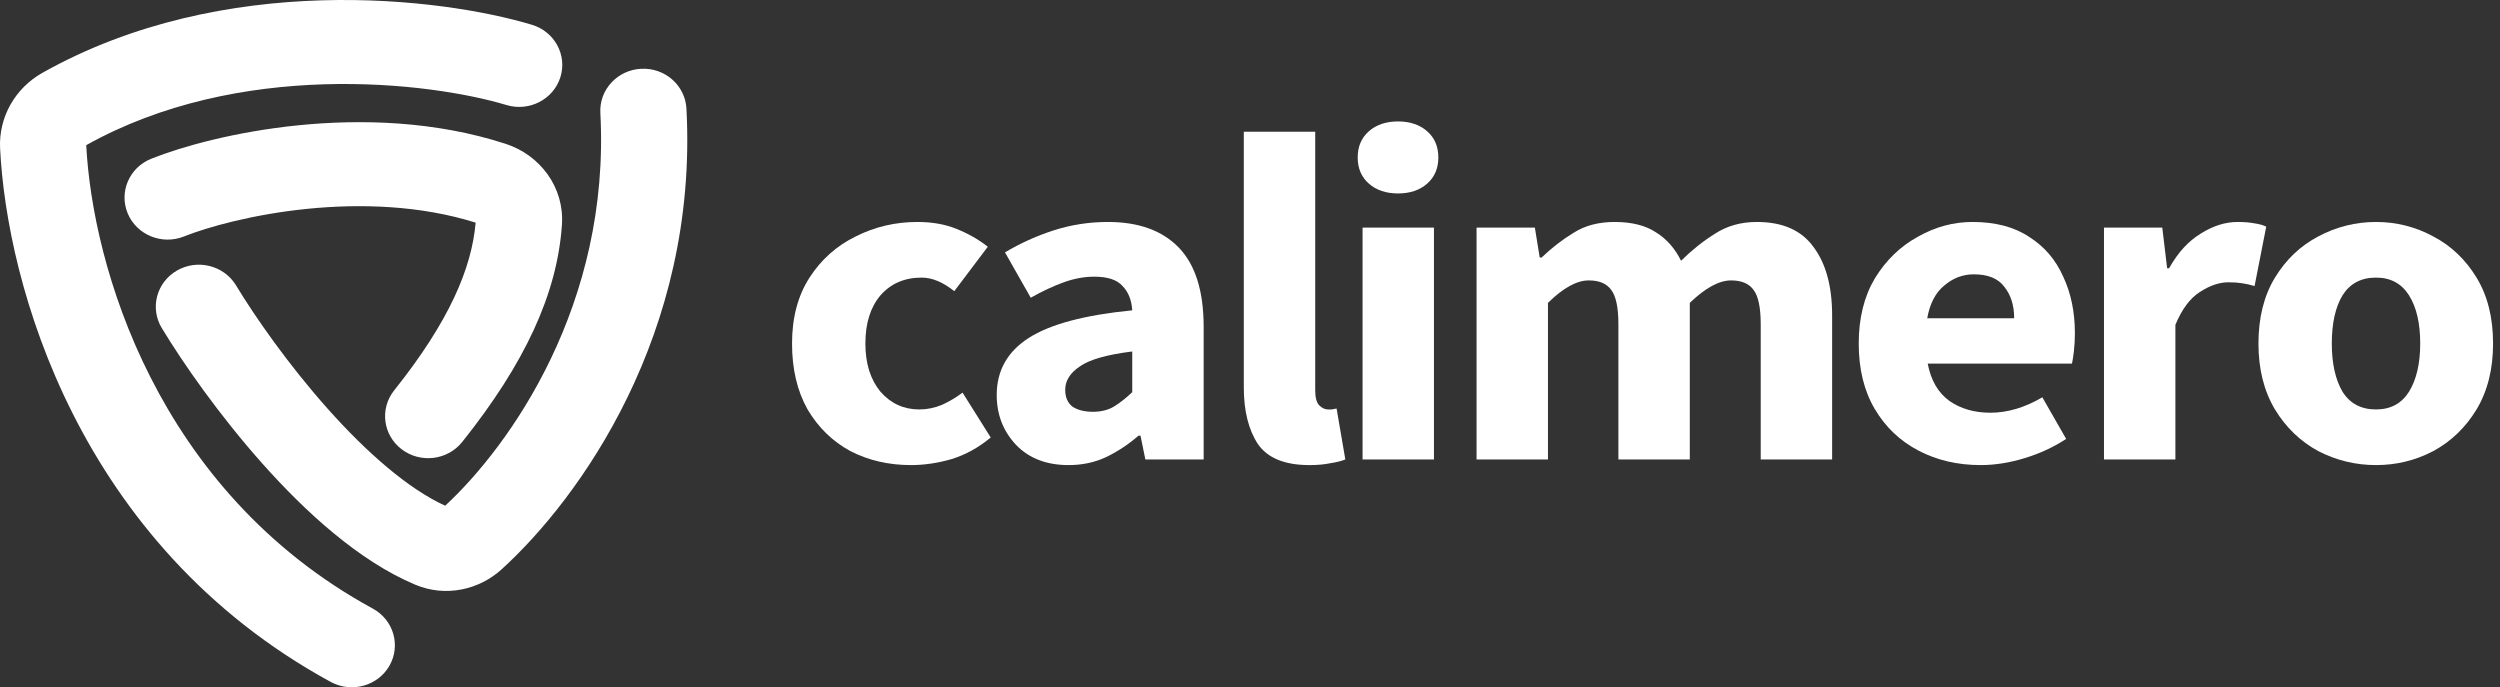 <svg xmlns="http://www.w3.org/2000/svg" width="291" height="80" viewBox="0 0 291 80" fill="none"><rect x="0" y="0" width="291" height="80" fill="#333333" stroke="none"/><path d="M106.046 54.136C103.445 54.136 101.09 53.592 98.979 52.504C96.906 51.379 95.247 49.765 94.003 47.66C92.797 45.52 92.194 42.962 92.194 39.987C92.194 36.975 92.872 34.418 94.229 32.313C95.586 30.209 97.377 28.613 99.601 27.524C101.825 26.399 104.218 25.837 106.781 25.837C108.515 25.837 110.042 26.109 111.361 26.654C112.718 27.198 113.924 27.887 114.98 28.721L111.079 33.892C109.759 32.839 108.496 32.313 107.29 32.313C105.292 32.313 103.69 33.003 102.484 34.381C101.316 35.76 100.731 37.629 100.731 39.987C100.731 42.309 101.316 44.177 102.484 45.592C103.69 46.971 105.198 47.66 107.008 47.66C107.912 47.66 108.798 47.479 109.665 47.116C110.532 46.717 111.324 46.245 112.04 45.701L115.319 50.926C113.924 52.087 112.417 52.921 110.796 53.429C109.175 53.901 107.592 54.136 106.046 54.136Z" fill="white"></path><path d="M124.386 54.136C121.823 54.136 119.788 53.356 118.28 51.796C116.772 50.2 116.018 48.259 116.018 45.973C116.018 43.143 117.262 40.93 119.75 39.334C122.238 37.737 126.252 36.667 131.793 36.123C131.718 34.926 131.341 33.982 130.662 33.293C130.022 32.567 128.928 32.205 127.383 32.205C126.214 32.205 125.027 32.422 123.821 32.858C122.615 33.293 121.333 33.892 119.976 34.654L116.979 29.375C118.751 28.322 120.636 27.47 122.633 26.817C124.669 26.164 126.78 25.837 128.966 25.837C132.547 25.837 135.299 26.835 137.221 28.83C139.143 30.826 140.105 33.892 140.105 38.028V53.483H133.32L132.754 50.708H132.528C131.36 51.724 130.097 52.558 128.74 53.211C127.421 53.828 125.969 54.136 124.386 54.136ZM127.213 47.932C128.156 47.932 128.966 47.733 129.645 47.334C130.361 46.898 131.077 46.336 131.793 45.647V40.912C128.853 41.275 126.818 41.855 125.687 42.654C124.556 43.415 123.99 44.322 123.99 45.375C123.99 46.245 124.273 46.898 124.839 47.334C125.442 47.733 126.233 47.932 127.213 47.932Z" fill="white"></path><path d="M152.412 54.136C149.548 54.136 147.55 53.32 146.419 51.688C145.326 50.019 144.779 47.824 144.779 45.102V15.334H153.091V45.429C153.091 46.264 153.242 46.844 153.543 47.17C153.882 47.497 154.222 47.66 154.561 47.66C154.749 47.66 154.9 47.66 155.013 47.66C155.164 47.624 155.353 47.588 155.579 47.551L156.596 53.483C156.144 53.665 155.56 53.81 154.844 53.919C154.165 54.064 153.355 54.136 152.412 54.136Z" fill="white"></path><path d="M158.602 53.483V26.49H166.913V53.483H158.602ZM162.729 22.517C161.335 22.517 160.204 22.137 159.337 21.375C158.47 20.613 158.036 19.597 158.036 18.327C158.036 17.057 158.47 16.041 159.337 15.279C160.204 14.517 161.335 14.136 162.729 14.136C164.124 14.136 165.255 14.517 166.122 15.279C166.989 16.041 167.422 17.057 167.422 18.327C167.422 19.597 166.989 20.613 166.122 21.375C165.255 22.137 164.124 22.517 162.729 22.517Z" fill="white"></path><path d="M171.872 53.483V26.49H178.657L179.222 29.973H179.448C180.617 28.849 181.861 27.887 183.18 27.089C184.499 26.254 186.083 25.837 187.93 25.837C189.927 25.837 191.529 26.236 192.736 27.034C193.979 27.796 194.96 28.903 195.676 30.354C196.92 29.121 198.239 28.068 199.634 27.198C201.028 26.291 202.649 25.837 204.496 25.837C207.512 25.837 209.717 26.817 211.111 28.776C212.544 30.699 213.26 33.347 213.26 36.721V53.483H204.948V37.755C204.948 35.796 204.666 34.454 204.1 33.728C203.573 33.003 202.706 32.64 201.499 32.64C200.105 32.64 198.503 33.511 196.693 35.252V53.483H188.382V37.755C188.382 35.796 188.099 34.454 187.534 33.728C187.006 33.003 186.139 32.64 184.933 32.64C183.538 32.64 181.955 33.511 180.183 35.252V53.483H171.872Z" fill="white"></path><path d="M230.548 54.136C227.871 54.136 225.459 53.574 223.31 52.449C221.162 51.325 219.466 49.71 218.222 47.606C216.978 45.502 216.356 42.962 216.356 39.987C216.356 37.048 216.978 34.526 218.222 32.422C219.503 30.318 221.162 28.703 223.197 27.579C225.233 26.418 227.363 25.837 229.587 25.837C232.263 25.837 234.468 26.418 236.202 27.579C237.973 28.703 239.293 30.245 240.16 32.205C241.064 34.127 241.517 36.322 241.517 38.789C241.517 39.479 241.479 40.168 241.404 40.858C241.328 41.511 241.253 42 241.177 42.327H224.385C224.762 44.286 225.61 45.737 226.929 46.681C228.248 47.588 229.832 48.041 231.679 48.041C233.676 48.041 235.693 47.443 237.728 46.245L240.499 51.089C239.067 52.032 237.465 52.776 235.693 53.32C233.921 53.864 232.206 54.136 230.548 54.136ZM224.328 37.048H234.449C234.449 35.56 234.072 34.345 233.318 33.402C232.602 32.422 231.415 31.932 229.756 31.932C228.475 31.932 227.325 32.368 226.307 33.239C225.289 34.073 224.63 35.343 224.328 37.048Z" fill="white"></path><path d="M244.904 53.483V26.49H251.689L252.254 31.225H252.481C253.498 29.411 254.723 28.068 256.156 27.198C257.588 26.291 259.021 25.837 260.453 25.837C261.244 25.837 261.904 25.892 262.432 26C262.96 26.073 263.412 26.2 263.789 26.381L262.432 33.293C261.942 33.148 261.452 33.039 260.962 32.966C260.509 32.894 259.982 32.858 259.379 32.858C258.323 32.858 257.211 33.239 256.043 34C254.912 34.726 253.97 35.996 253.216 37.81V53.483H244.904Z" fill="white"></path><path d="M276.567 54.136C274.193 54.136 271.95 53.592 269.839 52.504C267.766 51.379 266.088 49.765 264.807 47.66C263.525 45.52 262.884 42.962 262.884 39.987C262.884 36.975 263.525 34.418 264.807 32.313C266.088 30.209 267.766 28.613 269.839 27.524C271.95 26.399 274.193 25.837 276.567 25.837C278.942 25.837 281.166 26.399 283.239 27.524C285.312 28.613 286.99 30.209 288.271 32.313C289.553 34.418 290.194 36.975 290.194 39.987C290.194 42.962 289.553 45.52 288.271 47.66C286.99 49.765 285.312 51.379 283.239 52.504C281.166 53.592 278.942 54.136 276.567 54.136ZM276.567 47.66C278.264 47.66 279.545 46.971 280.412 45.592C281.279 44.177 281.713 42.309 281.713 39.987C281.713 37.629 281.279 35.76 280.412 34.381C279.545 33.003 278.264 32.313 276.567 32.313C274.833 32.313 273.533 33.003 272.666 34.381C271.837 35.76 271.422 37.629 271.422 39.987C271.422 42.309 271.837 44.177 272.666 45.592C273.533 46.971 274.833 47.66 276.567 47.66Z" fill="white"></path><path fill-rule="evenodd" clip-rule="evenodd" d="M4.943 8.474C26.087 -3.41 51.416 -0.273 61.912 2.883C64.567 3.682 66.037 6.421 65.229 8.988C64.419 11.561 61.616 13.027 58.954 12.226C54.472 10.879 46.666 9.541 37.73 9.812C28.826 10.081 18.893 11.944 10.038 16.897C10.75 30.798 18.169 57.106 43.396 70.842C45.816 72.16 46.673 75.134 45.334 77.484C43.991 79.842 40.932 80.701 38.502 79.378C9.016 63.322 0.782 32.952 0.011 17.266C-0.166 13.653 1.749 10.269 4.943 8.474ZM74.627 8.006C77.409 7.863 79.756 9.95 79.901 12.633C81.311 38.877 67.382 58.118 58.36 66.294C55.791 68.621 51.912 69.562 48.335 68.058C41.774 65.301 35.541 59.569 30.582 54.006C25.522 48.329 21.3 42.268 18.83 38.182C17.43 35.867 18.209 32.873 20.593 31.495C22.987 30.112 26.068 30.894 27.474 33.218C29.673 36.855 33.545 42.42 38.156 47.593C42.697 52.687 47.519 56.902 51.819 58.866C59.345 51.9 71.079 35.428 69.881 13.144C69.737 10.462 71.846 8.149 74.627 8.006ZM34.723 14.584C41.981 13.852 50.606 14.063 58.863 16.743C62.869 18.043 65.704 21.808 65.41 26.148C64.865 34.201 61.087 42.315 53.8 51.445C52.098 53.578 48.938 53.963 46.749 52.293C44.569 50.63 44.185 47.565 45.881 45.441C52.317 37.377 54.902 31.209 55.367 25.916C48.97 23.907 42.006 23.68 35.755 24.31C29.39 24.952 24.107 26.447 21.42 27.523C18.843 28.554 15.914 27.343 14.869 24.849C13.827 22.362 15.038 19.507 17.607 18.478C21.244 17.022 27.472 15.315 34.723 14.584Z" fill="white"></path></svg>